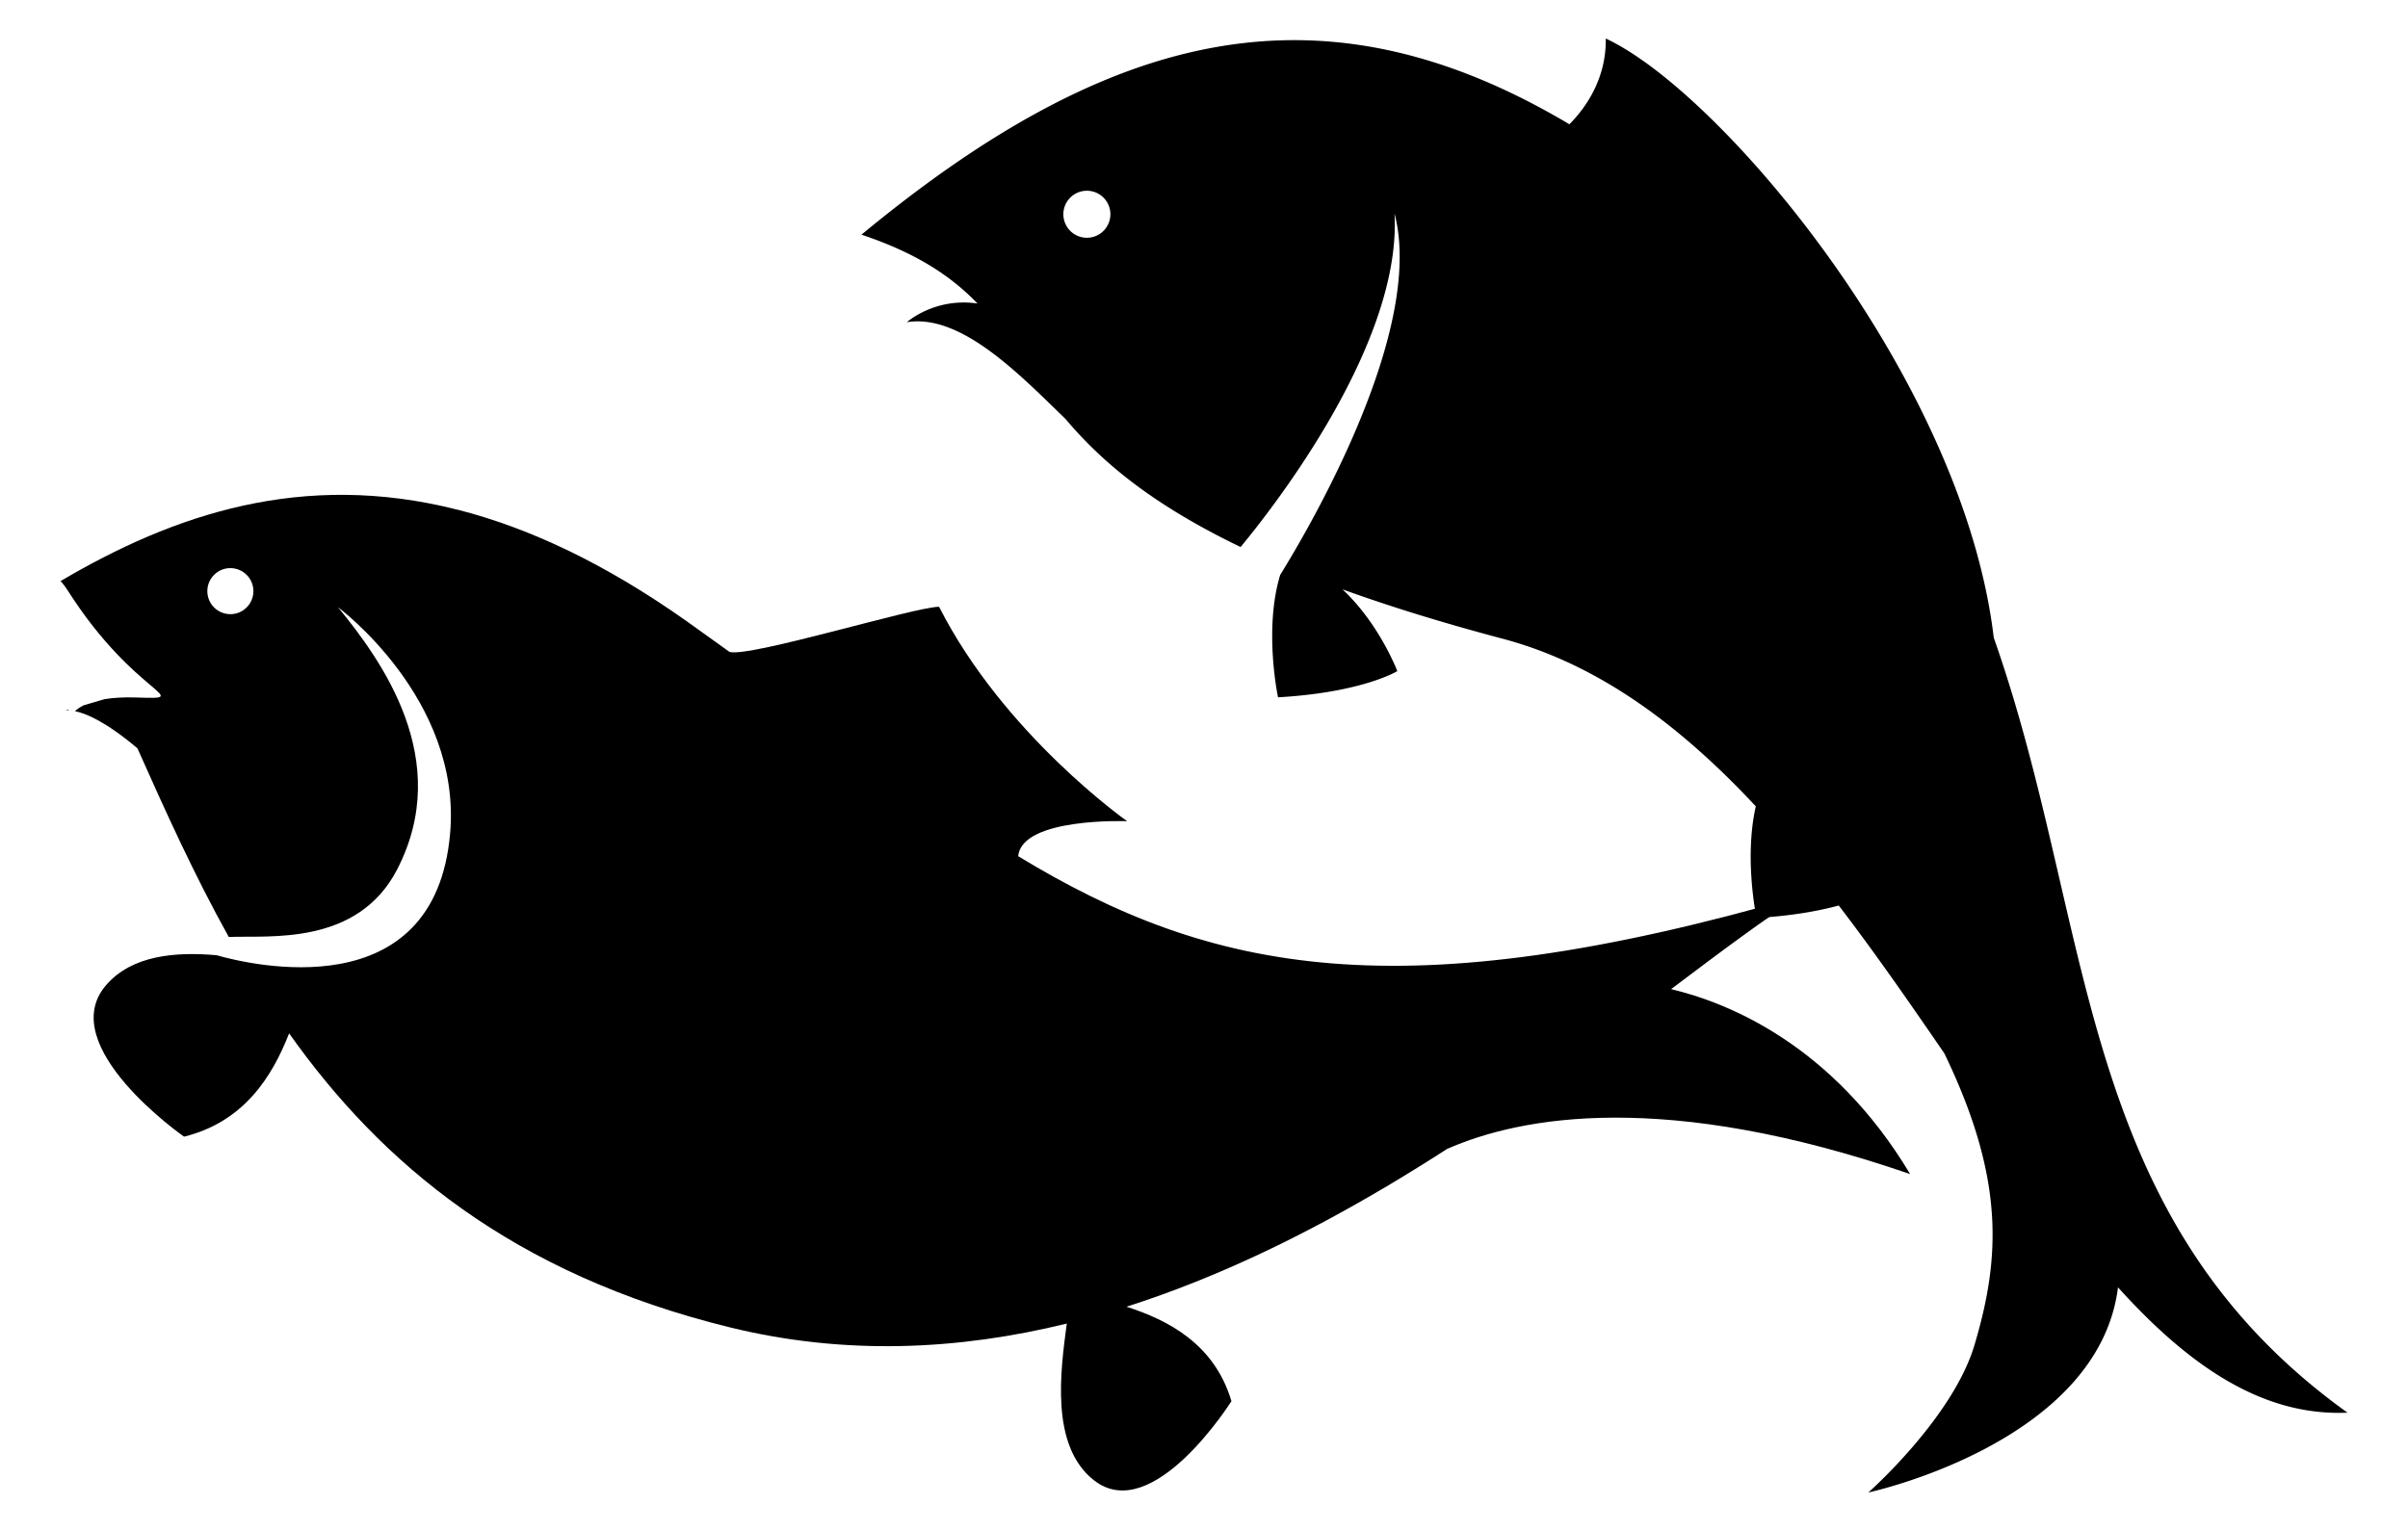<?xml version="1.0" encoding="UTF-8" standalone="no"?>
<!-- Created with Inkscape (http://www.inkscape.org/) -->
<svg xmlns:dc="http://purl.org/dc/elements/1.1/" xmlns:cc="http://creativecommons.org/ns#" xmlns:rdf="http://www.w3.org/1999/02/22-rdf-syntax-ns#" xmlns:svg="http://www.w3.org/2000/svg" xmlns="http://www.w3.org/2000/svg" xmlns:sodipodi="http://sodipodi.sourceforge.net/DTD/sodipodi-0.dtd" xmlns:inkscape="http://www.inkscape.org/namespaces/inkscape" width="133.672mm" height="85.016mm" viewBox="0 0 133.672 85.016" id="svg5940" version="1.1" inkscape:version="0.91+devel r" sodipodi:docname="twofishes.svg">
<defs id="defs5942"/>
<sodipodi:namedview id="base" pagecolor="#ffffff" bordercolor="#666666" borderopacity="1.0" inkscape:pageopacity="0.0" inkscape:pageshadow="2" inkscape:zoom="0.49497475" inkscape:cx="356.22494" inkscape:cy="60.43132" inkscape:document-units="mm" inkscape:current-layer="layer1" showgrid="false" fit-margin-top="0" fit-margin-left="0" fit-margin-right="0" fit-margin-bottom="0" inkscape:window-width="1215" inkscape:window-height="1000" inkscape:window-x="65" inkscape:window-y="24" inkscape:window-maximized="1"/>
<g inkscape:label="Layer 1" inkscape:groupmode="layer" id="layer1" transform="translate(-42.777,-105.57)">
<path style="opacity:1;fill:#000000;fill-opacity:1;stroke:none;stroke-width:1.492;stroke-linecap:butt;stroke-linejoin:miter;stroke-miterlimit:4;stroke-dasharray:none;stroke-dashoffset:0;stroke-opacity:1" d="m 134.028,108.976 c -0.761,-0.542 -1.472,-0.969 -2.112,-1.268 0.032,2.101 -0.978,3.711 -2.018,4.763 -13.597,-8.086 -25.302,-5.442 -39.3,6.13 3.13,1.046 5.014,2.344 6.444,3.824 -2.381,-0.351 -3.925,1.037 -3.925,1.037 3.021,-0.493 6.298,2.947 8.807,5.371 1.911,2.266 4.655,4.678 9.722,7.112 1.86,-2.247 8.957,-11.322 8.542,-18.519 1.709,6.472 -4.695,17.402 -6.346,20.07 -0.922,3.035 -0.119,6.795 -0.119,6.795 4.695,-0.267 6.621,-1.454 6.621,-1.454 0,0 -0.985,-2.613 -3.042,-4.54 2.539,0.92 5.473,1.835 8.892,2.742 5.38,1.427 9.952,4.909 14.051,9.307 -0.661,2.909 0.041,6.196 0.041,6.196 2.021,-0.115 3.502,-0.401 4.564,-0.689 2.035,2.659 3.969,5.453 5.86,8.209 3.382,6.999 3.099,11.401 1.675,16.193 -1.208,4.062 -5.895,8.193 -5.895,8.193 0,0 12.778,-2.737 13.861,-11.392 3.903,4.324 7.994,7.17 12.739,6.959 -15.232,-10.932 -13.962,-26.926 -19.636,-43.034 -1.538,-12.959 -12.563,-27.122 -19.423,-32.005 z m -30.154,7.432 a 1.305,1.305 0 0 1 0.297,1.821 1.305,1.305 0 0 1 -1.822,0.298 1.305,1.305 0 0 1 -0.297,-1.822 1.305,1.305 0 0 1 1.822,-0.297 z" id="path5805" inkscape:connector-curvature="0"/>
<path sodipodi:nodetypes="sscccccccccccccscsccscscscccccsccscccccccccc" inkscape:connector-curvature="0" id="path5807" d="m 68.18,133.873 c 3.931,1 8.167,2.968 12.763,6.226 0.796,0.565 1.567,1.119 2.325,1.668 1.055,0.34 10.305,-2.504 11.638,-2.503 3.605,7.097 10.44,11.906 10.44,11.906 0,0 -5.849,-0.223 -6.047,1.945 10.746,6.523 21.277,8.62 43.456,2.203 -2.001,1.254 -4.43,3.081 -7.213,5.178 3.134,0.745 8.955,3.064 13.27,10.27 -13.623,-4.697 -21.616,-3.193 -25.702,-1.398 -1.053,0.679 -2.129,1.348 -3.227,2.002 -0.097,0.093 -0.279,0.267 -0.279,0.267 0,0 0.101,-0.106 0.267,-0.26 -4.52,2.692 -9.411,5.112 -14.562,6.754 2.311,0.742 4.884,2.067 5.827,5.245 0,0 -4.362,6.943 -7.625,4.399 -2.468,-1.923 -1.851,-6.153 -1.515,-8.708 -5.983,1.468 -12.272,1.789 -18.703,0.211 -12.099,-2.968 -19.362,-9.123 -24.467,-16.326 -0.926,2.373 -2.492,4.915 -5.832,5.736 0,0 -7.229,-5.034 -4.333,-8.407 1.437,-1.673 3.868,-1.868 6.142,-1.667 1.852,0.528 12.119,3.007 12.962,-6.778 0.644,-7.467 -6.224,-12.546 -6.224,-12.546 2.432,2.968 6.423,8.485 3.282,14.56 -2.204,4.264 -7.113,3.656 -9.346,3.749 -1.92,-3.449 -3.526,-7.007 -5.072,-10.478 -1.772,-1.493 -2.865,-1.941 -3.467,-2.06 0.111,-0.105 0.268,-0.219 0.488,-0.328 l 1.154,-0.339 c 0.464,-0.075 1.033,-0.116 1.748,-0.093 3.341,0.106 3.37e-4,-1.7e-4 -3.783,-5.928 -0.159,-0.249 -0.293,-0.42 -0.408,-0.535 6.27,-3.699 13.423,-6.156 22.041,-3.963 z m -12.304,3.283 c -0.685,-0.172 -1.379,0.244 -1.551,0.929 -0.172,0.685 0.244,1.379 0.929,1.551 0.685,0.172 1.379,-0.244 1.551,-0.929 0.172,-0.685 -0.244,-1.379 -0.928,-1.551 z m -9.297,7.824 c 0.004,0.023 0.004,0.018 0.009,0.04 -0.093,0 -0.162,0.009 -0.203,0.018 L 46.58,144.98 Z" style="opacity:1;fill:#000000;fill-opacity:1;stroke:none;stroke-width:1.492;stroke-linecap:butt;stroke-linejoin:miter;stroke-miterlimit:4;stroke-dasharray:none;stroke-dashoffset:0;stroke-opacity:1"/>
</g>
</svg>
